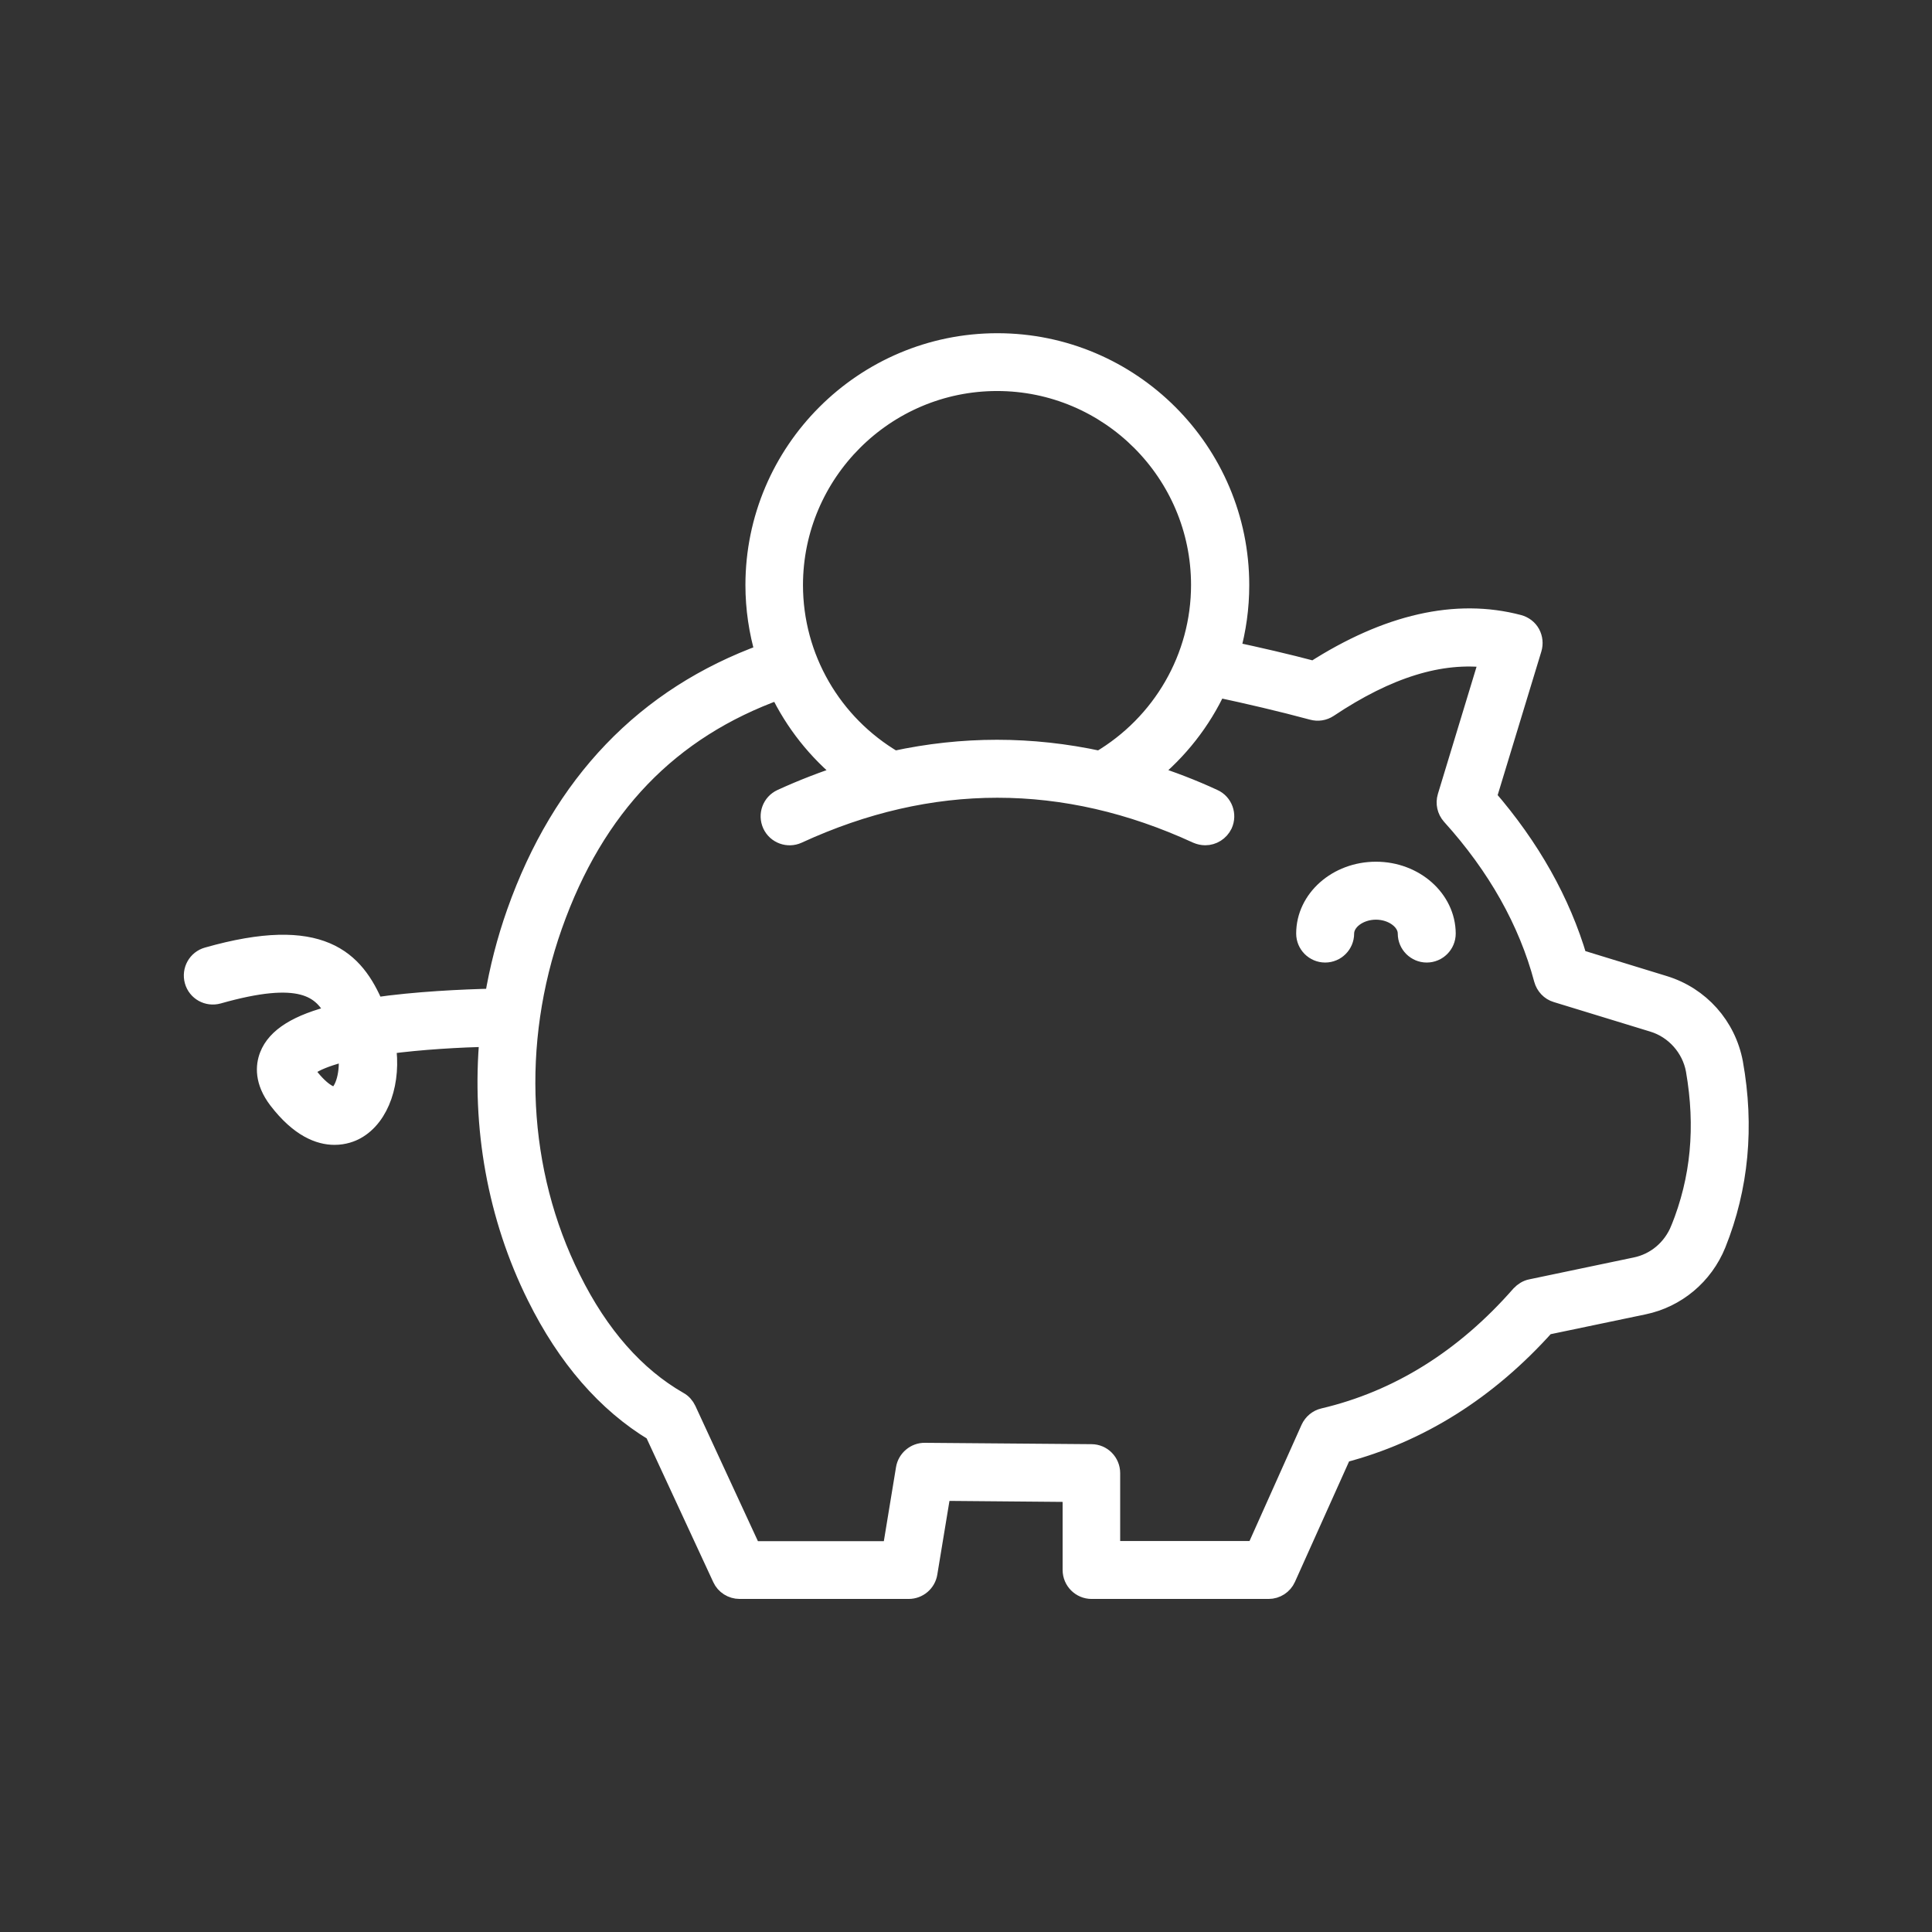 <?xml version="1.0" encoding="UTF-8"?> <svg xmlns="http://www.w3.org/2000/svg" viewBox="0 0 100 100" fill-rule="evenodd"><rect x="0" y="0" width="100" height="100" fill="#333333" stroke="none"/><path d="m86.129 51-4.469-1.371c-0.871-2.961-2.449-5.762-4.699-8.359l2.34-7.691c0.078-0.262 0.051-0.539-0.078-0.781-0.129-0.238-0.359-0.41-0.621-0.48-3.231-0.852-6.789-0.039-10.59 2.398-1.43-0.379-2.879-0.711-4.32-1.02 0.309-1.102 0.469-2.238 0.469-3.41 0-6.922-5.629-12.539-12.539-12.539s-12.539 5.629-12.539 12.539c0 1.211 0.18 2.398 0.512 3.531-6.18 2.238-10.512 6.75-12.871 13.422-0.512 1.449-0.891 2.93-1.141 4.43-1.66 0.039-4.059 0.148-6.199 0.461-1.031-2.461-2.781-4.269-8.641-2.602-0.531 0.148-0.84 0.699-0.691 1.238 0.148 0.531 0.699 0.84 1.238 0.691 4.231-1.199 5.41-0.379 6.09 1.051-1.969 0.48-3.078 1.18-3.449 2.141-0.199 0.512-0.27 1.309 0.461 2.269 1.121 1.461 2.148 1.84 2.922 1.84 0.488 0 0.871-0.148 1.109-0.281 1.25-0.691 1.859-2.519 1.559-4.41 1.828-0.25 3.84-0.352 5.34-0.391-0.422 4.641 0.41 9.309 2.449 13.41 1.57 3.172 3.621 5.531 6.09 7.019l3.512 7.578c0.16 0.352 0.52 0.578 0.91 0.578h8.75c0.488 0 0.91-0.352 0.988-0.84l0.699-4.238 6.781 0.059v4.019c0 0.551 0.449 1 1 1h9.16c0.391 0 0.75-0.23 0.91-0.59l2.898-6.449c3.988-1.039 7.531-3.269 10.531-6.621l5.07-1.059c1.699-0.352 3.109-1.531 3.769-3.16 1.172-2.922 1.469-6.07 0.879-9.359-0.359-1.914-1.73-3.453-3.59-4.023zm-68.688 5.719c-0.23 0.129-0.801-0.141-1.48-1.02-0.172-0.219-0.18-0.328-0.18-0.328 0.012-0.02 0.27-0.5 2.219-0.961 0.148 1.121-0.16 2.09-0.559 2.309zm34.168-36.98c5.809 0 10.539 4.731 10.539 10.539 0 3.75-2 7.191-5.219 9.09-3.551-0.77-7.102-0.77-10.648 0-3.219-1.891-5.219-5.328-5.219-9.09 0.008-5.809 4.738-10.539 10.547-10.539zm35.359 43.891c-0.41 1.012-1.27 1.738-2.32 1.949l-5.391 1.129c-0.211 0.039-0.398 0.16-0.551 0.32-2.898 3.309-6.328 5.449-10.199 6.359-0.301 0.07-0.551 0.281-0.68 0.559l-2.828 6.316h-7.519v-4.012c0-0.551-0.441-1-0.988-1l-8.621-0.07c-0.48-0.012-0.922 0.352-1 0.84l-0.699 4.25h-7.262l-3.371-7.289c-0.09-0.191-0.23-0.352-0.41-0.449-2.238-1.281-4.121-3.41-5.57-6.34-2.762-5.531-3.102-12.199-0.949-18.289 2.18-6.172 6.039-10.16 11.711-12.199 0.801 1.68 1.98 3.172 3.449 4.352-1.109 0.359-2.211 0.781-3.32 1.289-0.5 0.23-0.719 0.82-0.488 1.328 0.23 0.5 0.828 0.719 1.328 0.488 6.859-3.16 13.809-3.16 20.672 0 0.141 0.059 0.281 0.09 0.422 0.09 0.379 0 0.738-0.219 0.91-0.578 0.23-0.5 0.012-1.102-0.488-1.328-1.102-0.512-2.211-0.93-3.32-1.289 1.5-1.211 2.699-2.738 3.5-4.469 1.648 0.352 3.309 0.738 4.949 1.18 0.281 0.078 0.578 0.031 0.82-0.129 3.07-2.051 5.809-2.898 8.328-2.57l-2.18 7.172c-0.102 0.34-0.02 0.699 0.211 0.961 2.379 2.629 3.981 5.488 4.781 8.488 0.09 0.328 0.34 0.602 0.672 0.699l5 1.531c1.121 0.34 1.98 1.309 2.191 2.461 0.512 2.949 0.262 5.652-0.789 8.25z" fill="#ffffff" stroke-width="1" stroke="#ffffff"></path><path d="m71.219 45.102c-2 0-3.629 1.441-3.629 3.219 0 0.551 0.449 1 1 1 0.551 0 1-0.449 1-1 0-0.66 0.75-1.219 1.629-1.219s1.629 0.559 1.629 1.219c0 0.551 0.449 1 1 1 0.551 0 1-0.449 1-1-0.008-1.77-1.629-3.219-3.629-3.219z" fill="#ffffff" stroke-width="1" stroke="#ffffff"></path></svg> 